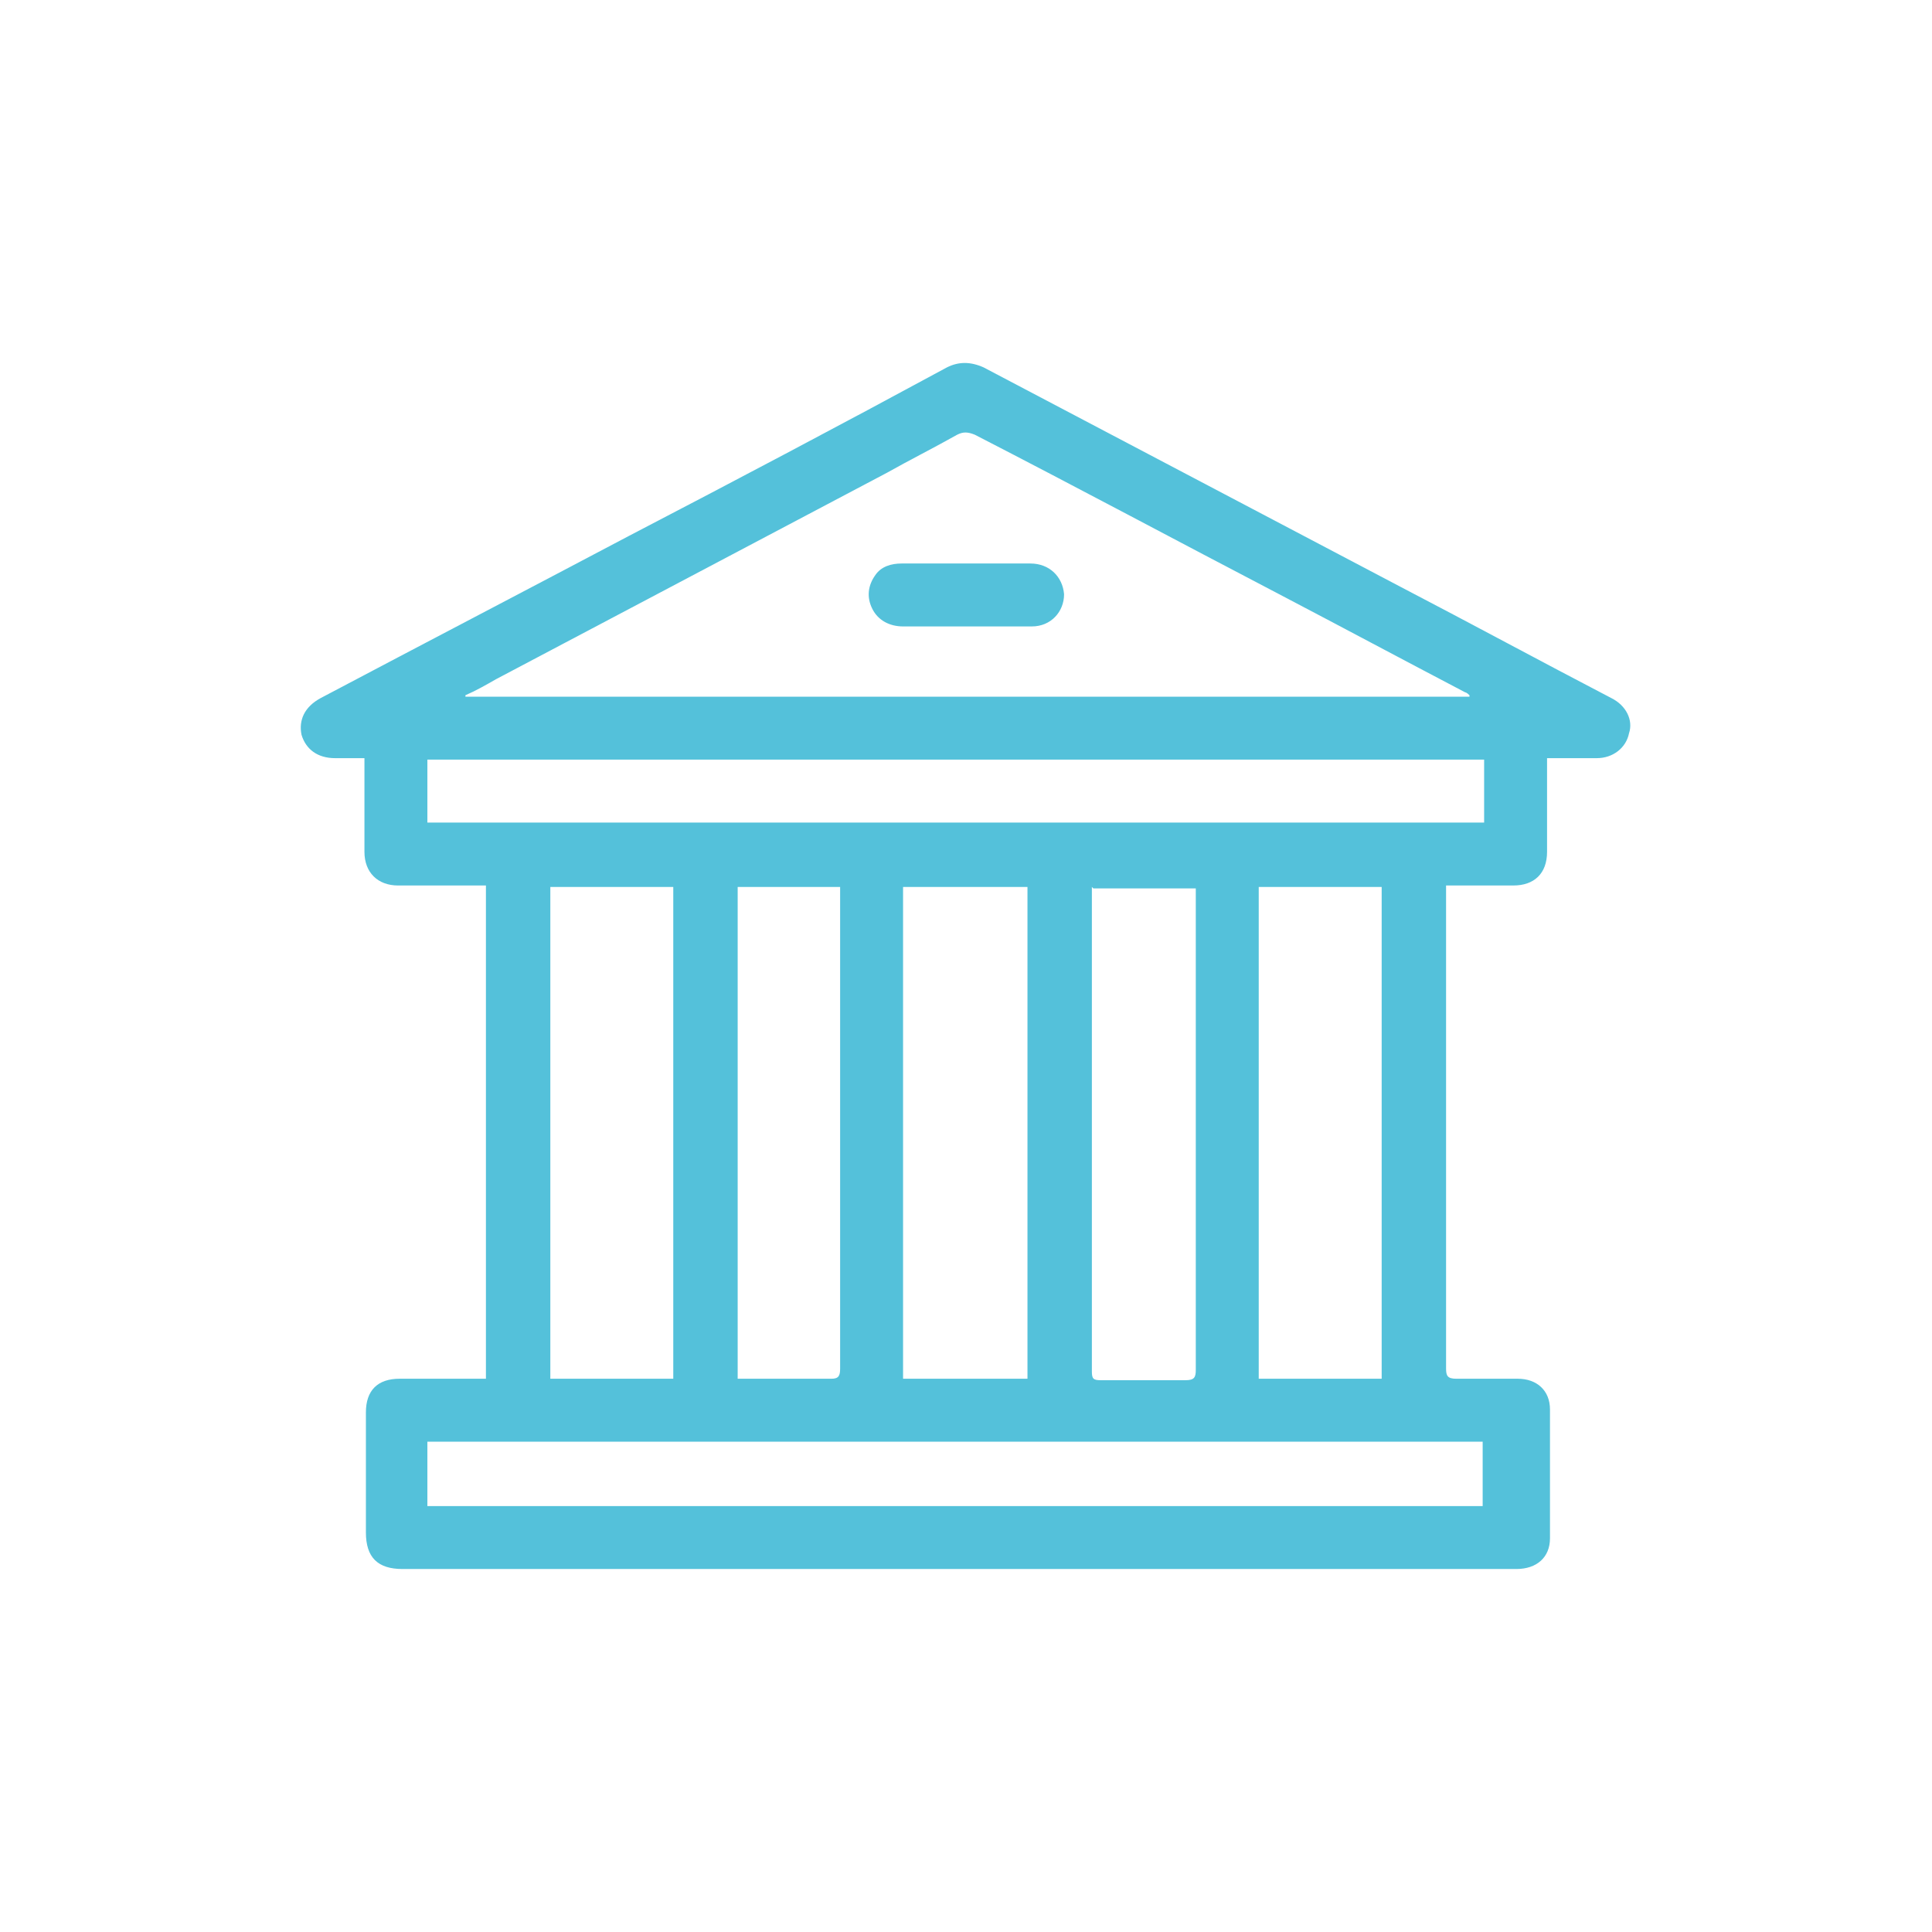 <?xml version="1.0" encoding="UTF-8"?>
<svg xmlns="http://www.w3.org/2000/svg" id="Capa_1" version="1.1" viewBox="0 0 132 132">
  <defs>
    <style>
      .st0 {
        fill: #54c1da;
      }
    </style>
  </defs>
  <path class="st0" d="M33.2,94.2v-33.7h-.7c-1.8,0-3.5,0-5.3,0-1.4,0-2.3-.9-2.3-2.3,0-1.9,0-3.8,0-5.7v-.7c-.7,0-1.3,0-2,0-1.2,0-2-.6-2.3-1.6-.2-1,.2-1.9,1.3-2.5,7-3.7,14.1-7.4,21.1-11.1,7.3-3.8,14.5-7.6,21.7-11.5.8-.4,1.6-.4,2.5,0,9.5,5,19,10,28.5,15,4.8,2.5,9.6,5.1,14.4,7.6,1,.5,1.5,1.5,1.2,2.4-.2,1-1.1,1.7-2.2,1.7-1.1,0-2.2,0-3.4,0v.7c0,1.9,0,3.8,0,5.7,0,1.5-.9,2.3-2.3,2.3-1.5,0-3,0-4.6,0,0,.3,0,.5,0,.7,0,10.8,0,21.5,0,32.3,0,.5.1.7.7.7,1.4,0,2.8,0,4.2,0,1.3,0,2.2.8,2.2,2.1,0,2.9,0,5.8,0,8.8,0,1.3-.9,2.1-2.3,2.1-13.1,0-26.1,0-39.2,0-12.3,0-24.6,0-36.9,0-1.7,0-2.5-.8-2.5-2.5,0-2.7,0-5.5,0-8.2,0-1.5.8-2.3,2.3-2.3,1.7,0,3.5,0,5.2,0h.7ZM100.4,47.5c-.2-.2-.3-.2-.3-.2-4.2-2.2-8.5-4.5-12.7-6.7-6.9-3.6-13.8-7.3-20.8-10.9-.5-.2-.8-.2-1.2,0-1.6.9-3.2,1.7-4.8,2.6-8.9,4.7-17.8,9.4-26.7,14.1-.7.4-1.4.8-2.1,1.1,0,0,0,0,0,.1h68.6ZM101.4,51.9H29.2v4.3h72.2v-4.3ZM101.4,98.5H29.2v4.4h72.1v-4.4ZM70.2,60.6h-8.5v33.6h8.5v-33.6ZM37.6,94.2h8.4v-33.6h-8.4v33.6ZM94.4,60.6h-8.4v33.6h8.4v-33.6ZM50.4,94.2c2.2,0,4.3,0,6.4,0,.5,0,.6-.2.6-.7,0-10.7,0-21.5,0-32.2v-.7h-7v33.6ZM74.6,60.6c0,.2,0,.4,0,.6,0,10.8,0,21.7,0,32.5,0,.5.1.6.6.6,1.9,0,3.9,0,5.8,0,.6,0,.7-.2.7-.7,0-10.7,0-21.5,0-32.2v-.7h-7Z"></path>
  <path class="st0" d="M66,42.8c-1.4,0-2.9,0-4.3,0-.9,0-1.7-.4-2.1-1.2-.4-.8-.3-1.6.2-2.3.4-.6,1.1-.8,1.8-.8,2.9,0,5.9,0,8.8,0,1.3,0,2.2.9,2.3,2.1,0,1.2-.9,2.2-2.2,2.2-1.5,0-3,0-4.4,0h0Z"></path>
</svg>
